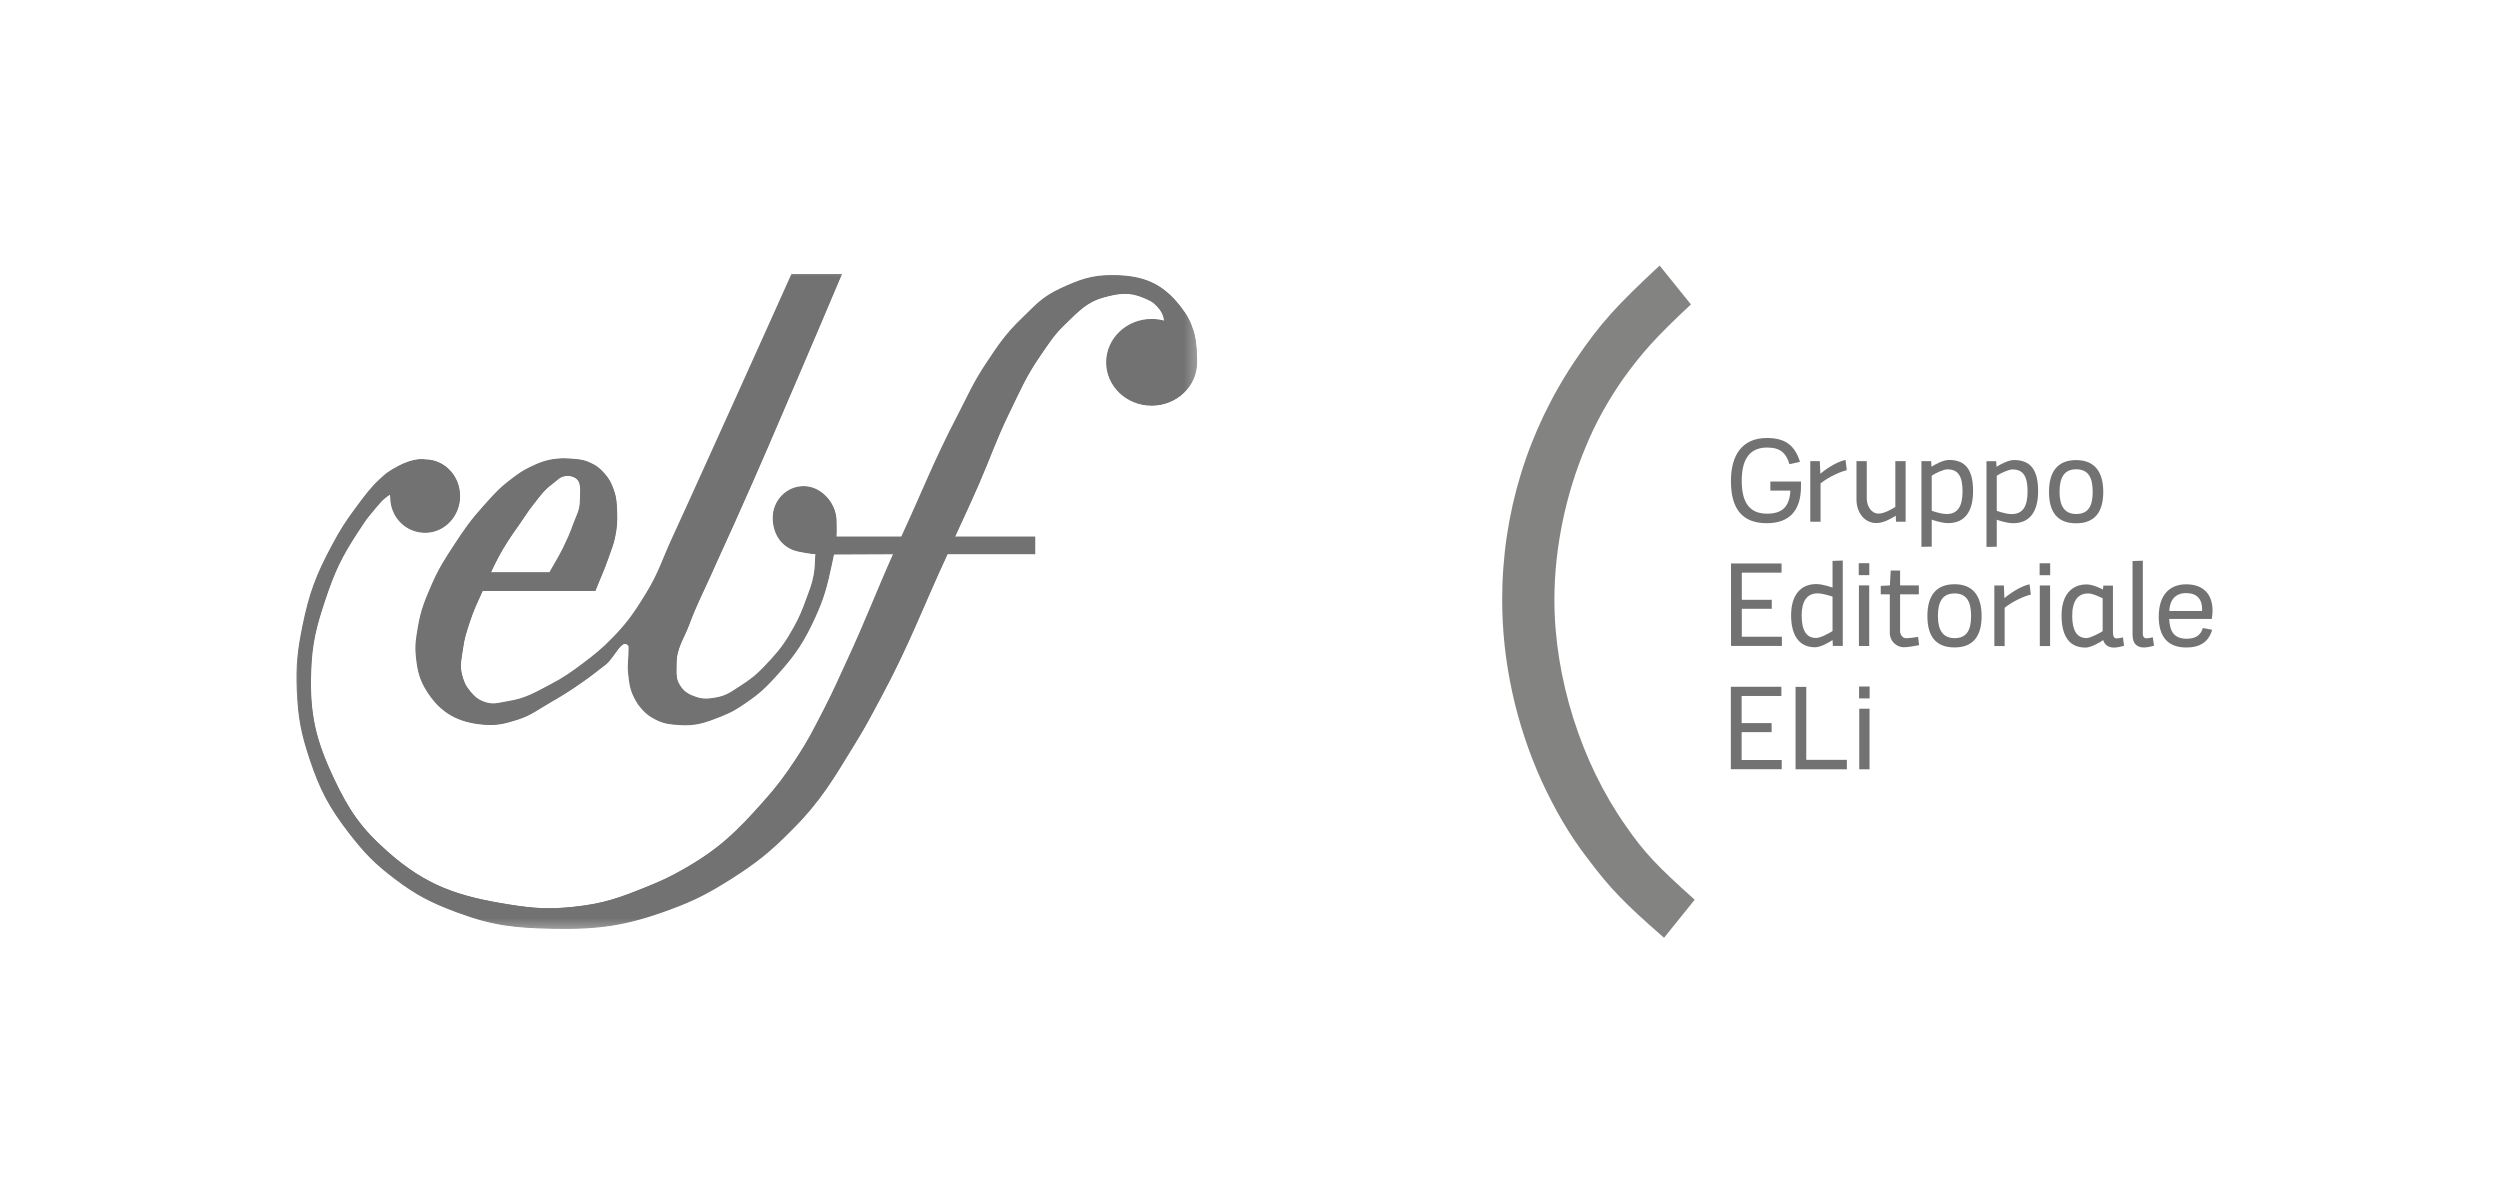 <svg width="113" height="54" viewBox="0 0 113 54" fill="none" xmlns="http://www.w3.org/2000/svg">
<g clip-path="url(#clip0_1196_3800)">
<path d="M98.812 26.808C99.3 26.808 99.538 27.077 99.538 27.55C99.538 27.572 99.535 27.595 99.527 27.618H98.052C98.074 27.122 98.32 26.808 98.816 26.808M99.569 28.386C99.466 28.723 99.236 28.87 98.838 28.87C98.282 28.87 98.074 28.56 98.048 27.977H99.974C99.989 27.905 100.008 27.701 100.008 27.607C100.008 26.82 99.554 26.411 98.816 26.411C98.04 26.411 97.575 26.922 97.575 27.871C97.575 28.764 97.972 29.267 98.82 29.267C99.455 29.267 99.837 29.003 99.989 28.465L99.569 28.386ZM96.394 28.719C96.394 29.078 96.58 29.267 96.909 29.267C97.022 29.267 97.208 29.23 97.363 29.188L97.306 28.806C97.234 28.828 97.087 28.851 97.015 28.851C96.924 28.851 96.856 28.783 96.856 28.651V25.344L96.391 25.359V28.715L96.394 28.719ZM95.509 26.468H95.07C95.07 26.468 95.067 26.502 95.067 26.513C95.063 26.528 95.063 26.547 95.063 26.558C95.059 26.593 95.051 26.619 95.051 26.649C95.051 26.645 94.631 26.415 94.314 26.415C93.848 26.415 93.5 26.638 93.319 27.054C93.228 27.266 93.182 27.519 93.182 27.822C93.182 28.446 93.341 28.885 93.663 29.108C93.822 29.214 94.03 29.271 94.264 29.271C94.499 29.271 94.889 29.059 95.067 28.931C95.123 29.15 95.301 29.271 95.555 29.271C95.668 29.271 95.853 29.233 96.008 29.192C95.986 29.063 95.975 28.938 95.959 28.81C95.88 28.832 95.736 28.855 95.668 28.855C95.517 28.855 95.505 28.696 95.505 28.511V26.468H95.509ZM93.667 27.822C93.667 27.697 93.67 27.58 93.693 27.478C93.731 27.27 93.807 27.107 93.916 26.994C94.03 26.888 94.181 26.823 94.378 26.823C94.631 26.823 95.04 27.047 95.04 27.043V28.53C94.911 28.613 94.488 28.84 94.31 28.84C93.848 28.84 93.663 28.458 93.663 27.818M92.668 25.998H92.191V25.461H92.668V25.998ZM92.664 26.464H92.199V29.203H92.664V26.464ZM90.576 26.464H90.144V29.203H90.61V27.47C91.018 27.149 91.537 26.933 91.794 26.876L91.737 26.411C91.438 26.471 91.007 26.698 90.598 27.035L90.576 26.468V26.464ZM88.347 28.844C87.817 28.844 87.594 28.477 87.594 27.845C87.594 27.213 87.791 26.823 88.347 26.823C88.903 26.823 89.093 27.209 89.093 27.845C89.093 28.48 88.896 28.844 88.347 28.844ZM88.347 29.264C89.18 29.264 89.569 28.76 89.569 27.845C89.569 26.929 89.172 26.407 88.347 26.407C87.522 26.407 87.118 26.91 87.118 27.845C87.118 28.779 87.515 29.264 88.347 29.264ZM85.419 28.617C85.419 28.972 85.718 29.256 86.051 29.256C86.221 29.256 86.569 29.199 86.743 29.161L86.698 28.787C86.58 28.81 86.289 28.847 86.141 28.847C86.005 28.847 85.884 28.685 85.884 28.545V26.865H86.732V26.46H85.884V25.787H85.46L85.423 26.46L85.01 26.483V26.865H85.419V28.617ZM84.492 25.995H84.015V25.457H84.492V25.995ZM84.488 26.46H84.023V29.199H84.488V26.46ZM82.086 28.836C81.624 28.836 81.435 28.454 81.435 27.814C81.435 27.175 81.677 26.82 82.15 26.82C82.426 26.82 82.831 26.967 82.831 26.967V28.522C82.657 28.639 82.279 28.836 82.09 28.836M83.296 25.336L82.831 25.352V26.562C82.831 26.562 82.415 26.4 82.093 26.4C81.39 26.4 80.958 26.899 80.958 27.807C80.958 28.715 81.318 29.256 82.04 29.256C82.286 29.256 82.657 29.048 82.831 28.931L82.846 29.195H83.293V25.333L83.296 25.336ZM80.542 29.199V28.779H78.73V27.519H80.084V27.111H78.73V25.885H80.527V25.469H78.242V29.195H80.542V29.199Z" fill="#727272"/>
<path d="M93.844 23.233C93.315 23.233 93.092 22.866 93.092 22.234C93.092 21.602 93.288 21.212 93.844 21.212C94.401 21.212 94.59 21.598 94.59 22.234C94.59 22.87 94.393 23.233 93.844 23.233ZM93.844 23.653C94.677 23.653 95.067 23.15 95.067 22.234C95.067 21.319 94.669 20.796 93.844 20.796C93.02 20.796 92.615 21.299 92.615 22.234C92.615 23.169 93.012 23.653 93.844 23.653ZM90.973 21.22C91.438 21.22 91.646 21.519 91.646 22.208C91.646 22.896 91.427 23.237 90.927 23.237C90.64 23.237 90.254 23.089 90.254 23.089V21.504C90.424 21.387 90.799 21.216 90.973 21.216M89.789 24.72L90.254 24.712V23.49C90.254 23.49 90.663 23.649 90.996 23.649C91.73 23.649 92.123 23.146 92.123 22.2C92.123 21.254 91.794 20.793 91.033 20.793C90.787 20.793 90.424 20.982 90.243 21.099L90.228 20.846H89.789V24.72ZM88.033 21.216C88.499 21.216 88.707 21.515 88.707 22.204C88.707 22.892 88.487 23.233 87.988 23.233C87.7 23.233 87.314 23.085 87.314 23.085V21.5C87.485 21.383 87.859 21.212 88.033 21.212M86.849 24.716L87.314 24.708V23.486C87.314 23.486 87.723 23.645 88.056 23.645C88.794 23.645 89.183 23.142 89.183 22.196C89.183 21.25 88.854 20.789 88.094 20.789C87.848 20.789 87.485 20.978 87.303 21.095L87.288 20.842H86.849V24.716ZM85.703 23.581H86.134V20.842H85.669V22.915C85.495 23.021 85.169 23.214 84.908 23.214C84.575 23.214 84.378 22.862 84.378 22.533V20.842H83.913V22.582C83.913 23.15 84.261 23.642 84.81 23.642C85.143 23.642 85.491 23.433 85.688 23.312L85.699 23.581H85.703ZM82.256 20.842H81.825V23.581H82.29V21.848C82.699 21.526 83.217 21.311 83.474 21.254L83.418 20.789C83.119 20.849 82.687 21.076 82.279 21.413L82.256 20.846V20.842ZM80.016 22.174H80.92V22.268C80.852 22.93 80.538 23.218 79.865 23.218C79.01 23.218 78.726 22.612 78.726 21.735C78.726 20.857 79.014 20.229 79.872 20.229C80.463 20.229 80.731 20.471 80.883 20.982L81.359 20.876C81.129 20.134 80.697 19.797 79.865 19.797C78.737 19.797 78.238 20.584 78.238 21.735C78.238 22.976 78.726 23.649 79.861 23.649C80.849 23.649 81.405 23.112 81.405 21.977V21.765H80.02V22.174H80.016Z" fill="#727272"/>
<path d="M73.463 37.296C71.473 34.462 70.259 30.652 70.259 27.111C70.259 24.784 70.766 22.355 71.674 20.199C72.113 19.12 72.684 18.107 73.361 17.13C74.239 15.916 74.844 15.242 76.43 13.759L75.015 12.004C73.059 13.824 72.351 14.599 71.269 16.188C69.044 19.453 67.898 23.199 67.898 27.111C67.898 29.877 68.507 32.71 69.684 35.306C70.259 36.554 70.932 37.735 71.742 38.779C72.752 40.13 73.395 40.803 75.215 42.388L76.6 40.667C74.947 39.184 74.341 38.575 73.463 37.296Z" fill="#1D1D1B" fill-opacity="0.55"/>
<path d="M84.507 31.568H84.03V31.03H84.507V31.568ZM84.503 32.033H84.038V34.772H84.503V32.033ZM81.159 34.772V31.046H81.643V34.345H83.478V34.772H81.159ZM80.534 34.772V34.352H78.722V33.092H80.077V32.684H78.722V31.458H80.519V31.042H78.234V34.768H80.534V34.772Z" fill="#727272"/>
</g>
<g clip-path="url(#clip1_1196_3800)">
<mask id="mask0_1196_3800" style="mask-type:luminance" maskUnits="userSpaceOnUse" x="13" y="12" width="42" height="31">
<path d="M54.495 12H13V42.38H54.495V12Z" fill="white"/>
</mask>
<g mask="url(#mask0_1196_3800)">
<path fill-rule="evenodd" clip-rule="evenodd" d="M14.36 33.336C14.527 33.916 14.762 34.503 15.081 35.18C15.765 36.627 16.311 37.43 17.512 38.49C19.262 40.041 20.697 40.517 23.005 40.885C24.146 41.067 24.815 41.112 25.963 40.989C27.294 40.848 28.033 40.577 29.271 40.075C29.921 39.81 30.282 39.643 30.891 39.297C32.501 38.382 33.288 37.616 34.519 36.233C35.151 35.522 35.474 35.087 35.998 34.295C36.236 33.931 36.422 33.63 36.589 33.332H38.793C38.744 33.414 38.696 33.496 38.644 33.581C37.659 35.184 37.124 36.14 35.797 37.471C34.82 38.457 34.199 38.966 33.025 39.706C32.014 40.342 31.408 40.662 30.289 41.075C28.327 41.8 27.086 41.982 24.997 41.941C23.302 41.908 22.302 41.807 20.712 41.22C19.515 40.777 18.846 40.443 17.831 39.669C16.947 38.996 16.497 38.531 15.813 37.65C14.899 36.467 14.483 35.682 14.011 34.262C13.899 33.92 13.806 33.618 13.732 33.332H14.364L14.36 33.336Z" fill="#727272"/>
<path fill-rule="evenodd" clip-rule="evenodd" d="M13.732 33.336C13.558 32.659 13.483 32.06 13.446 31.212C13.398 30.067 13.476 29.405 13.703 28.278C14.004 26.805 14.316 25.98 15.026 24.656C15.393 23.968 15.628 23.596 16.092 22.971C16.479 22.447 16.746 22.078 17.159 21.692C17.464 21.405 17.549 21.331 17.991 21.093C18.779 20.669 19.225 20.784 19.225 20.784C20.084 20.784 20.779 21.513 20.779 22.417C20.779 23.321 20.084 24.049 19.225 24.049C18.367 24.049 17.672 23.365 17.672 22.465C17.672 22.465 17.661 22.372 17.653 22.313C17.282 22.528 17.111 22.785 16.813 23.135C16.531 23.462 16.404 23.674 16.167 24.035C15.442 25.139 15.111 25.831 14.695 27.088C14.286 28.315 14.093 29.048 14.048 30.338C14.007 31.525 14.097 32.425 14.36 33.347H13.729L13.732 33.336ZM36.593 33.336C36.827 32.919 37.027 32.51 37.306 31.975C37.715 31.175 37.916 30.71 38.291 29.896C39.179 27.98 39.625 26.764 40.409 25.013L37.681 25.024C37.652 25.165 37.622 25.31 37.585 25.485C37.377 26.467 37.232 27.028 36.812 27.936C36.332 28.97 35.968 29.527 35.21 30.379C34.719 30.926 34.426 31.238 33.824 31.659C33.363 31.982 33.088 32.157 32.564 32.361C31.876 32.633 31.445 32.785 30.709 32.733C30.3 32.703 30.052 32.689 29.684 32.506C29.39 32.361 29.234 32.246 29.018 32.001C28.858 31.818 28.784 31.696 28.676 31.48C28.491 31.097 28.468 30.84 28.424 30.416C28.383 30.011 28.442 29.78 28.442 29.371V29.189C28.111 28.769 27.788 29.71 27.361 30.037C26.945 30.357 26.714 30.547 26.279 30.848C25.74 31.223 25.424 31.421 24.856 31.748C24.306 32.064 24.02 32.309 23.414 32.506C22.827 32.696 22.462 32.789 21.845 32.733C20.719 32.633 19.954 32.216 19.34 31.264C18.995 30.725 18.902 30.335 18.835 29.695C18.779 29.171 18.835 28.866 18.924 28.345C19.054 27.579 19.229 27.162 19.537 26.452C19.864 25.704 20.117 25.314 20.563 24.633C21.035 23.912 21.318 23.51 21.897 22.867C22.336 22.38 22.581 22.093 23.105 21.695C23.425 21.454 23.607 21.312 23.971 21.137C24.428 20.918 24.711 20.807 25.213 20.758C25.443 20.736 25.577 20.74 25.807 20.758C26.119 20.784 26.309 20.784 26.599 20.903C26.93 21.041 27.104 21.175 27.338 21.442C27.547 21.684 27.628 21.859 27.736 22.164C27.863 22.521 27.863 22.744 27.881 23.12C27.9 23.57 27.881 23.83 27.792 24.273C27.721 24.619 27.636 24.804 27.52 25.139C27.312 25.753 27.145 26.084 26.907 26.69H21.812C21.563 27.244 21.407 27.553 21.217 28.133C21.069 28.594 20.976 28.858 20.913 29.342C20.849 29.795 20.76 30.07 20.875 30.513C20.957 30.822 21.032 31.004 21.236 31.253C21.459 31.525 21.637 31.673 21.976 31.774C22.347 31.885 22.585 31.781 22.968 31.722C23.767 31.595 24.179 31.339 24.893 30.963C25.51 30.64 25.833 30.409 26.387 29.992C26.93 29.583 27.231 29.342 27.703 28.858C28.398 28.148 28.717 27.672 29.238 26.824C29.81 25.887 29.973 25.273 30.434 24.28C30.981 23.097 31.278 22.428 31.817 21.242C32.326 20.122 32.612 19.49 33.118 18.371C34.169 16.05 34.753 14.737 35.801 12.413H38.031C37.317 14.094 36.92 15.046 36.199 16.723C35.02 19.468 34.366 21.018 33.144 23.741C32.742 24.633 32.504 25.132 32.107 26.028C31.728 26.876 31.475 27.337 31.152 28.207C30.891 28.91 30.561 29.29 30.568 30.041C30.568 30.42 30.523 30.68 30.728 30.997C30.921 31.298 31.133 31.417 31.471 31.528C31.806 31.64 32.025 31.614 32.374 31.554C32.887 31.469 33.133 31.249 33.571 30.971C34.114 30.621 34.381 30.357 34.82 29.881C35.314 29.345 35.556 29.003 35.909 28.367C36.184 27.873 36.299 27.571 36.492 27.04C36.637 26.642 36.734 26.419 36.812 26.002C36.883 25.626 36.86 25.407 36.894 25.028C36.678 25.028 36.132 24.916 36.132 24.916C35.411 24.778 34.965 24.187 34.965 23.41C34.965 22.633 35.578 22.004 36.336 22.004C37.094 22.004 37.733 22.7 37.793 23.451C37.793 23.451 37.812 23.956 37.793 24.28H40.766C41.755 22.145 42.216 20.896 43.301 18.809C43.784 17.88 44.011 17.326 44.59 16.452C45.159 15.596 45.49 15.098 46.23 14.388C46.85 13.793 47.125 13.439 47.984 13.045C48.764 12.688 49.348 12.446 50.333 12.461C51.704 12.476 52.551 12.841 53.347 13.863C53.651 14.254 53.793 14.514 53.945 14.986C54.109 15.507 54.094 16.381 54.094 16.381C54.094 17.448 53.187 18.315 52.065 18.315C50.942 18.315 50.035 17.448 50.035 16.381C50.035 15.314 50.946 14.447 52.065 14.447C52.269 14.447 52.466 14.477 52.652 14.529C52.629 14.243 52.518 14.042 52.306 13.815C52.124 13.621 51.971 13.558 51.726 13.454C51.072 13.168 50.585 13.235 49.898 13.424C49.106 13.644 48.761 14.053 48.166 14.618C47.638 15.12 47.419 15.485 47.006 16.084C46.352 17.032 46.107 17.645 45.601 18.679C45.007 19.903 44.776 20.639 44.234 21.885C43.814 22.845 43.517 23.469 43.145 24.28H46.78V25.028H42.825C41.647 27.571 41.123 29.074 39.8 31.543C39.413 32.265 39.183 32.711 38.797 33.351H36.596L36.593 33.336ZM22.195 25.887H24.852C25.097 25.444 25.261 25.206 25.484 24.752C25.67 24.366 25.77 24.146 25.915 23.744C26.067 23.317 26.235 23.083 26.238 22.629C26.238 22.194 26.35 21.721 25.952 21.547C25.815 21.487 25.722 21.48 25.573 21.491C25.298 21.517 25.183 21.688 24.96 21.852C24.558 22.149 24.406 22.398 24.094 22.789C23.826 23.123 23.707 23.339 23.462 23.689C23.273 23.96 23.157 24.113 22.975 24.392C22.607 24.961 22.392 25.388 22.161 25.89H22.191L22.195 25.887Z" fill="#727272"/>
<path d="M28.431 29.185C28.1 28.765 27.777 29.706 27.349 30.033C26.933 30.353 26.703 30.543 26.268 30.844C25.729 31.22 25.413 31.417 24.845 31.744C24.294 32.06 24.008 32.306 23.403 32.503C22.815 32.692 22.451 32.785 21.834 32.73C20.708 32.629 19.942 32.213 19.329 31.261C18.984 30.721 18.891 30.331 18.824 29.691C18.768 29.167 18.824 28.862 18.913 28.341C19.043 27.575 19.218 27.159 19.526 26.448C19.853 25.701 20.106 25.31 20.552 24.63C21.024 23.908 21.306 23.506 21.886 22.863C22.325 22.376 22.57 22.09 23.094 21.692C23.414 21.45 23.596 21.309 23.96 21.134C24.417 20.914 24.7 20.803 25.201 20.754C25.432 20.732 25.566 20.736 25.796 20.754C26.108 20.78 26.298 20.78 26.588 20.899C26.918 21.037 27.093 21.171 27.327 21.439C27.535 21.68 27.617 21.855 27.725 22.16C27.851 22.517 27.851 22.74 27.87 23.116C27.888 23.566 27.87 23.826 27.781 24.269C27.71 24.615 27.625 24.801 27.509 25.135C27.301 25.749 27.134 26.08 26.896 26.686H21.801C21.552 27.24 21.396 27.549 21.206 28.129C21.057 28.59 20.965 28.854 20.901 29.338C20.838 29.791 20.749 30.067 20.864 30.509C20.946 30.818 21.02 31 21.225 31.249C21.448 31.521 21.626 31.67 21.964 31.77C22.336 31.882 22.574 31.777 22.957 31.718C23.756 31.591 24.168 31.335 24.882 30.959C25.499 30.636 25.822 30.405 26.376 29.989C26.918 29.579 27.219 29.338 27.691 28.854C28.386 28.144 28.706 27.668 29.226 26.82C29.799 25.883 29.962 25.269 30.423 24.276C30.969 23.094 31.267 22.424 31.806 21.238C32.315 20.119 32.601 19.486 33.106 18.367C34.158 16.046 34.742 14.733 35.79 12.409H38.02C37.306 14.09 36.908 15.042 36.187 16.719C35.009 19.464 34.355 21.015 33.132 23.737C32.731 24.63 32.493 25.128 32.096 26.024C31.716 26.872 31.464 27.333 31.14 28.203C30.88 28.906 30.549 29.286 30.557 30.037C30.557 30.416 30.512 30.677 30.717 30.993C30.91 31.294 31.122 31.413 31.46 31.525C31.794 31.636 32.014 31.61 32.363 31.551C32.876 31.465 33.121 31.246 33.56 30.967C34.102 30.617 34.37 30.353 34.809 29.877C35.303 29.341 35.544 28.999 35.898 28.363C36.172 27.869 36.288 27.568 36.481 27.036C36.626 26.638 36.723 26.415 36.801 25.998C36.871 25.623 36.849 25.403 36.882 25.024C36.667 25.024 36.12 24.912 36.12 24.912C35.4 24.775 34.953 24.183 34.953 23.406C34.953 22.629 35.567 22 36.325 22C37.083 22 37.722 22.696 37.782 23.447C37.782 23.447 37.8 23.953 37.782 24.276H40.755C41.744 22.142 42.204 20.892 43.29 18.806C43.773 17.876 43.999 17.322 44.579 16.448C45.148 15.592 45.479 15.094 46.218 14.384C46.839 13.789 47.114 13.435 47.972 13.041C48.753 12.684 49.337 12.443 50.321 12.457C51.693 12.472 52.54 12.837 53.335 13.86C53.64 14.25 53.781 14.51 53.934 14.983C54.097 15.503 54.083 16.377 54.083 16.377C54.083 17.445 53.176 18.311 52.053 18.311C50.931 18.311 50.024 17.445 50.024 16.377C50.024 15.31 50.935 14.443 52.053 14.443C52.258 14.443 52.455 14.473 52.641 14.525C52.618 14.239 52.507 14.038 52.295 13.811C52.113 13.618 51.96 13.555 51.715 13.45C51.061 13.164 50.574 13.231 49.886 13.421C49.095 13.64 48.749 14.049 48.155 14.614C47.627 15.117 47.408 15.481 46.995 16.08C46.341 17.028 46.096 17.642 45.59 18.675C44.996 19.899 44.765 20.635 44.222 21.881C43.803 22.841 43.505 23.466 43.134 24.276H46.768V25.024H42.814C41.636 27.568 41.112 29.07 39.789 31.539C39.354 32.35 39.116 32.811 38.637 33.592C37.652 35.195 37.117 36.151 35.793 37.486C34.816 38.472 34.195 38.977 33.021 39.721C32.01 40.357 31.404 40.677 30.286 41.09C28.323 41.815 27.082 41.997 24.989 41.956C23.295 41.923 22.295 41.822 20.704 41.235C19.508 40.792 18.839 40.458 17.824 39.684C16.939 39.011 16.49 38.546 15.806 37.665C14.892 36.482 14.476 35.697 14.004 34.277C13.624 33.124 13.494 32.432 13.439 31.22C13.39 30.074 13.468 29.412 13.695 28.285C13.996 26.813 14.308 25.987 15.018 24.663C15.386 23.975 15.62 23.603 16.085 22.978C16.471 22.454 16.739 22.086 17.151 21.699C17.456 21.413 17.542 21.338 17.984 21.1C18.772 20.676 19.218 20.792 19.218 20.792C20.076 20.792 20.771 21.52 20.771 22.424C20.771 23.328 20.076 24.057 19.218 24.057C18.359 24.057 17.664 23.373 17.664 22.473C17.664 22.473 17.653 22.38 17.646 22.32C17.274 22.536 17.103 22.792 16.806 23.142C16.523 23.469 16.397 23.681 16.159 24.042C15.434 25.146 15.104 25.838 14.687 27.095C14.278 28.323 14.085 29.055 14.041 30.346C13.974 32.279 14.249 33.451 15.074 35.199C15.758 36.646 16.304 37.449 17.504 38.509C19.255 40.06 20.689 40.536 22.997 40.904C24.138 41.086 24.807 41.131 25.956 41.008C27.286 40.867 28.026 40.595 29.267 40.093C29.914 39.829 30.278 39.662 30.888 39.316C32.497 38.401 33.285 37.635 34.515 36.251C35.147 35.541 35.47 35.106 35.994 34.314C36.566 33.447 36.823 32.912 37.299 31.989C37.708 31.19 37.908 30.725 38.283 29.91C39.172 27.995 39.618 26.779 40.402 25.027L37.674 25.039C37.644 25.18 37.614 25.325 37.577 25.5C37.369 26.482 37.224 27.043 36.804 27.951C36.325 28.985 35.961 29.542 35.203 30.394C34.712 30.941 34.418 31.253 33.816 31.673C33.355 31.997 33.08 32.172 32.556 32.376C31.869 32.648 31.438 32.8 30.702 32.748C30.293 32.718 30.044 32.703 29.676 32.521C29.382 32.376 29.226 32.261 29.011 32.016C28.851 31.833 28.777 31.71 28.669 31.495C28.483 31.112 28.461 30.855 28.416 30.431C28.375 30.026 28.435 29.795 28.435 29.386V29.204M22.195 25.905H24.852C25.097 25.463 25.261 25.225 25.484 24.771C25.67 24.384 25.77 24.165 25.915 23.763C26.067 23.335 26.235 23.101 26.238 22.647C26.238 22.212 26.35 21.74 25.952 21.565C25.815 21.506 25.722 21.498 25.573 21.509C25.298 21.535 25.183 21.706 24.96 21.87C24.558 22.168 24.406 22.417 24.094 22.807C23.826 23.142 23.707 23.358 23.462 23.707C23.273 23.979 23.157 24.131 22.975 24.41C22.607 24.979 22.392 25.407 22.161 25.909H22.191L22.195 25.905Z" fill="#727272"/>
<path d="M28.431 29.185C28.1 28.765 27.777 29.706 27.349 30.033C26.933 30.353 26.703 30.543 26.268 30.844C25.729 31.22 25.413 31.417 24.845 31.744C24.294 32.06 24.008 32.306 23.403 32.503C22.815 32.692 22.451 32.785 21.834 32.73C20.708 32.629 19.942 32.213 19.329 31.261C18.984 30.721 18.891 30.331 18.824 29.691C18.768 29.167 18.824 28.862 18.913 28.341C19.043 27.575 19.218 27.159 19.526 26.448C19.853 25.701 20.106 25.31 20.552 24.63C21.024 23.908 21.306 23.506 21.886 22.863C22.325 22.376 22.57 22.09 23.094 21.692C23.414 21.45 23.596 21.309 23.96 21.134C24.417 20.914 24.7 20.803 25.201 20.754C25.432 20.732 25.566 20.736 25.796 20.754C26.108 20.78 26.298 20.78 26.588 20.899C26.918 21.037 27.093 21.171 27.327 21.439C27.535 21.68 27.617 21.855 27.725 22.16C27.851 22.517 27.851 22.74 27.87 23.116C27.888 23.566 27.87 23.826 27.781 24.269C27.71 24.615 27.625 24.801 27.509 25.135C27.301 25.749 27.134 26.08 26.896 26.686H21.801C21.552 27.24 21.396 27.549 21.206 28.129C21.057 28.59 20.965 28.854 20.901 29.338C20.838 29.791 20.749 30.067 20.864 30.509C20.946 30.818 21.02 31 21.225 31.249C21.448 31.521 21.626 31.67 21.964 31.77C22.336 31.882 22.574 31.777 22.957 31.718C23.756 31.591 24.168 31.335 24.882 30.959C25.499 30.636 25.822 30.405 26.376 29.989C26.918 29.579 27.219 29.338 27.691 28.854C28.386 28.144 28.706 27.668 29.226 26.82C29.799 25.883 29.962 25.269 30.423 24.276C30.969 23.094 31.267 22.424 31.806 21.238C32.315 20.119 32.601 19.486 33.106 18.367C34.158 16.046 34.742 14.733 35.79 12.409H38.02C37.306 14.09 36.908 15.042 36.187 16.719C35.009 19.464 34.355 21.015 33.132 23.737C32.731 24.63 32.493 25.128 32.096 26.024C31.716 26.872 31.464 27.333 31.14 28.203C30.88 28.906 30.549 29.286 30.557 30.037C30.557 30.416 30.512 30.677 30.717 30.993C30.91 31.294 31.122 31.413 31.46 31.525C31.794 31.636 32.014 31.61 32.363 31.551C32.876 31.465 33.121 31.246 33.56 30.967C34.102 30.617 34.37 30.353 34.809 29.877C35.303 29.341 35.544 28.999 35.898 28.363C36.172 27.869 36.288 27.568 36.481 27.036C36.626 26.638 36.723 26.415 36.801 25.998C36.871 25.623 36.849 25.403 36.882 25.024C36.667 25.024 36.12 24.912 36.12 24.912C35.4 24.775 34.953 24.183 34.953 23.406C34.953 22.629 35.567 22 36.325 22C37.083 22 37.722 22.696 37.782 23.447C37.782 23.447 37.8 23.953 37.782 24.276H40.755C41.744 22.142 42.204 20.892 43.29 18.806C43.773 17.876 43.999 17.322 44.579 16.448C45.148 15.592 45.479 15.094 46.218 14.384C46.839 13.789 47.114 13.435 47.972 13.041C48.753 12.684 49.337 12.443 50.321 12.457C51.693 12.472 52.54 12.837 53.335 13.86C53.64 14.25 53.781 14.51 53.934 14.983C54.097 15.503 54.083 16.377 54.083 16.377C54.083 17.445 53.176 18.311 52.053 18.311C50.931 18.311 50.024 17.445 50.024 16.377C50.024 15.31 50.935 14.443 52.053 14.443C52.258 14.443 52.455 14.473 52.641 14.525C52.618 14.239 52.507 14.038 52.295 13.811C52.113 13.618 51.96 13.555 51.715 13.45C51.061 13.164 50.574 13.231 49.886 13.421C49.095 13.64 48.749 14.049 48.155 14.614C47.627 15.117 47.408 15.481 46.995 16.08C46.341 17.028 46.096 17.642 45.59 18.675C44.996 19.899 44.765 20.635 44.222 21.881C43.803 22.841 43.505 23.466 43.134 24.276H46.768V25.024H42.814C41.636 27.568 41.112 29.07 39.789 31.539C39.354 32.35 39.116 32.811 38.637 33.592C37.652 35.195 37.117 36.151 35.793 37.486C34.816 38.472 34.195 38.977 33.021 39.721C32.01 40.357 31.404 40.677 30.286 41.09C28.323 41.815 27.082 41.997 24.989 41.956C23.295 41.923 22.295 41.822 20.704 41.235C19.508 40.792 18.839 40.458 17.824 39.684C16.939 39.011 16.49 38.546 15.806 37.665C14.892 36.482 14.476 35.697 14.004 34.277C13.624 33.124 13.494 32.432 13.439 31.22C13.39 30.074 13.468 29.412 13.695 28.285C13.996 26.813 14.308 25.987 15.018 24.663C15.386 23.975 15.62 23.603 16.085 22.978C16.471 22.454 16.739 22.086 17.151 21.699C17.456 21.413 17.542 21.338 17.984 21.1C18.772 20.676 19.218 20.792 19.218 20.792C20.076 20.792 20.771 21.52 20.771 22.424C20.771 23.328 20.076 24.057 19.218 24.057C18.359 24.057 17.664 23.373 17.664 22.473C17.664 22.473 17.653 22.38 17.646 22.32C17.274 22.536 17.103 22.792 16.806 23.142C16.523 23.469 16.397 23.681 16.159 24.042C15.434 25.146 15.104 25.838 14.687 27.095C14.278 28.323 14.085 29.055 14.041 30.346C13.974 32.279 14.249 33.451 15.074 35.199C15.758 36.646 16.304 37.449 17.504 38.509C19.255 40.06 20.689 40.536 22.997 40.904C24.138 41.086 24.807 41.131 25.956 41.008C27.286 40.867 28.026 40.595 29.267 40.093C29.914 39.829 30.278 39.662 30.888 39.316C32.497 38.401 33.285 37.635 34.515 36.251C35.147 35.541 35.47 35.106 35.994 34.314C36.566 33.447 36.823 32.912 37.299 31.989C37.708 31.19 37.908 30.725 38.283 29.91C39.172 27.995 39.618 26.779 40.402 25.027L37.674 25.039C37.644 25.18 37.614 25.325 37.577 25.5C37.369 26.482 37.224 27.043 36.804 27.951C36.325 28.985 35.961 29.542 35.203 30.394C34.712 30.941 34.418 31.253 33.816 31.673C33.355 31.997 33.08 32.172 32.556 32.376C31.869 32.648 31.438 32.8 30.702 32.748C30.293 32.718 30.044 32.703 29.676 32.521C29.382 32.376 29.226 32.261 29.011 32.016C28.851 31.833 28.777 31.71 28.669 31.495C28.483 31.112 28.461 30.855 28.416 30.431C28.375 30.026 28.435 29.795 28.435 29.386V29.204L28.431 29.185ZM22.191 25.887H24.848C25.094 25.444 25.257 25.206 25.48 24.752C25.666 24.366 25.766 24.146 25.911 23.744C26.064 23.317 26.231 23.082 26.235 22.629C26.235 22.194 26.346 21.721 25.948 21.547C25.811 21.487 25.718 21.48 25.569 21.491C25.294 21.517 25.179 21.688 24.956 21.852C24.555 22.149 24.402 22.398 24.09 22.789C23.823 23.123 23.704 23.339 23.458 23.689C23.269 23.96 23.154 24.113 22.971 24.392C22.604 24.961 22.388 25.388 22.157 25.89H22.187L22.191 25.887Z" stroke="#727272" stroke-width="0.05" stroke-miterlimit="3.86"/>
</g>
</g>
<defs>
<clipPath id="clip0_1196_3800">
<rect width="32.102" height="30.388" fill="white" transform="translate(67.898 12)"/>
</clipPath>
<clipPath id="clip1_1196_3800">
<rect width="41.495" height="30.38" fill="white" transform="translate(13 12)"/>
</clipPath>
</defs>
</svg>
